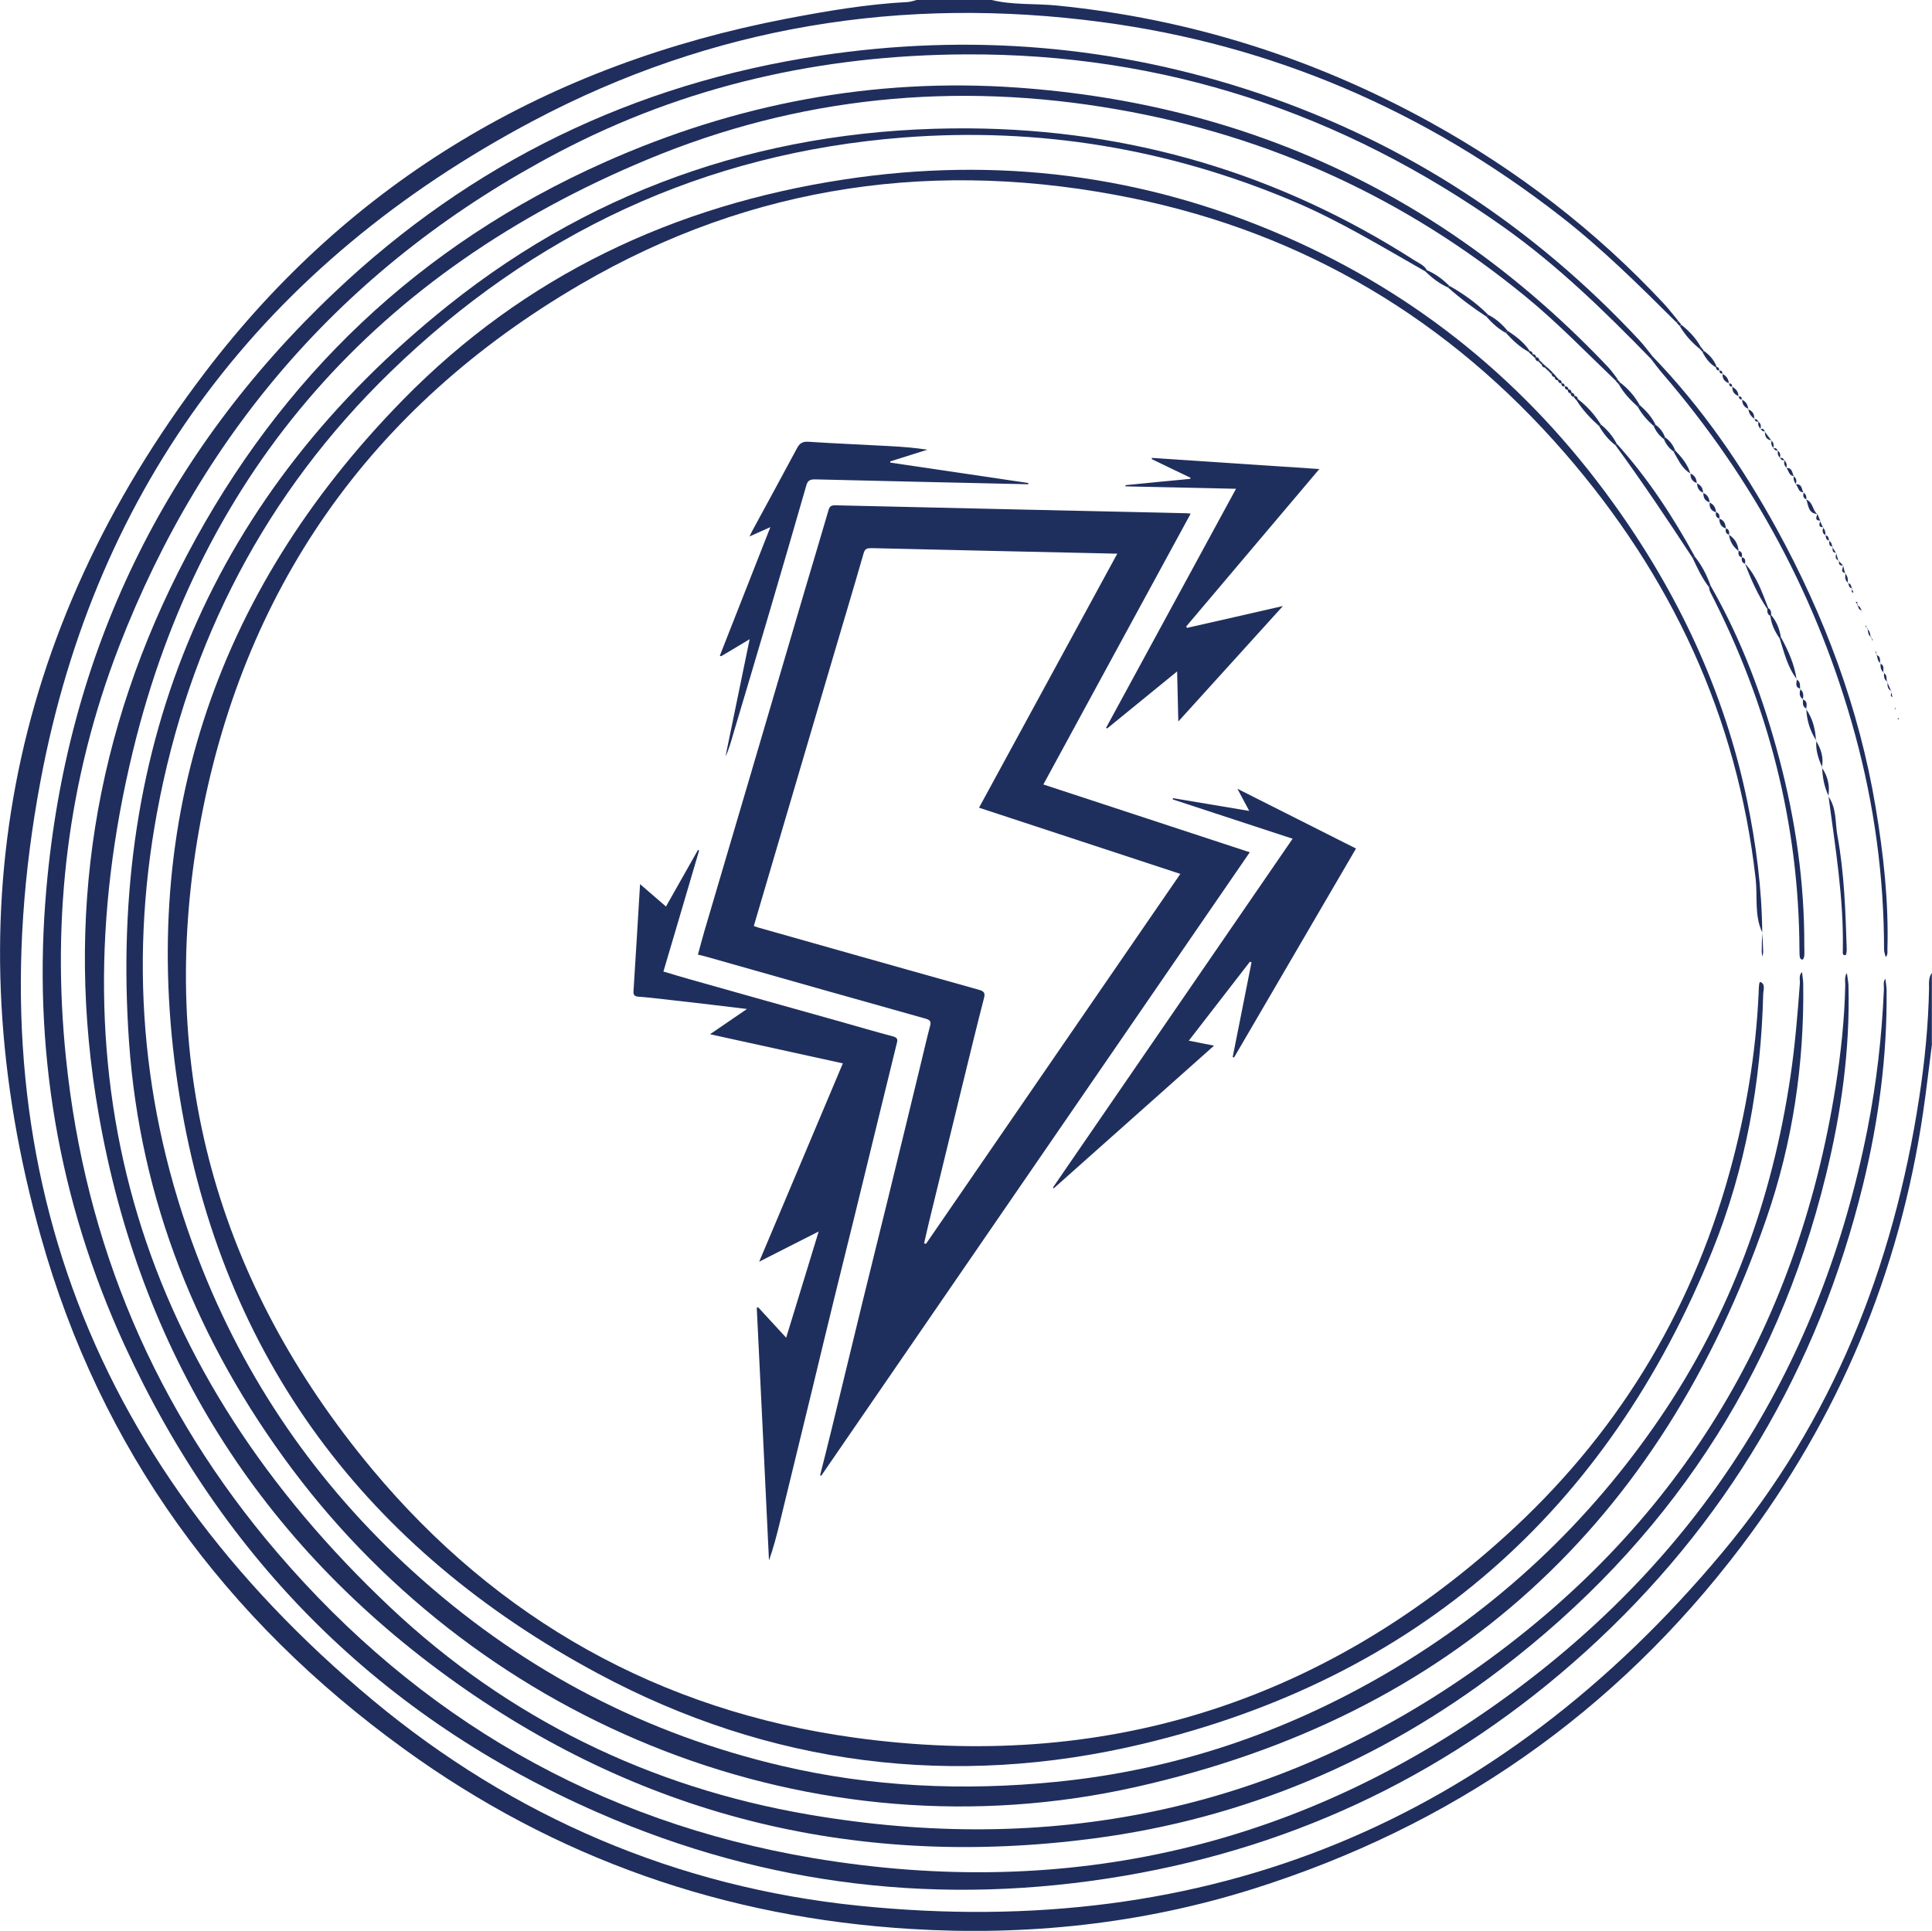 <svg viewBox="0 0 143.86 143.79" xmlns="http://www.w3.org/2000/svg" data-sanitized-data-name="Layer 1" data-name="Layer 1" id="Layer_1">
  <defs>
    <style>
      .cls-1 {
        fill: #1f2e5d;
      }

      .cls-2 {
        fill: #1f2f5d;
      }
    </style>
  </defs>
  <g>
    <path d="M143.86,77.73c-.22,1.7-.41,3.4-.66,5.09-1.75,11.94-6.28,22.74-13.55,32.35-9.38,12.39-21.57,20.85-36.38,25.51-8.28,2.6-16.81,3.5-25.45,2.97-13.84-.84-26.46-5.23-37.73-13.4-13.35-9.67-22.61-22.31-27.05-38.17C-3.53,68.7,.57,47.05,15.26,27.74,26.17,13.4,40.87,4.79,58.58,1.39c2.98-.57,5.97-1.08,9.01-1.24,.23-.01,.46-.1,.69-.16,1.84,0,3.68,0,5.52,0,1.6,.4,3.25,.26,4.88,.42,9.87,.98,19.12,3.9,27.79,8.68,6.52,3.6,12.35,8.08,17.43,13.53,.38,.41,.71,.85,1.07,1.28-.04,.04-.08,.08-.12,.13-2.77-2.76-5.55-5.52-8.65-7.93-10.09-7.85-21.44-12.76-34.12-14.45-14.88-1.99-29.06,.3-42.38,7.35C19.72,19.58,7.16,36.07,3.02,58.14c-5.14,27.39,3.24,50.59,24.77,68.5,10.4,8.65,22.6,13.9,36.15,15.28,26.06,2.67,47.56-6.25,64.32-26.32,8.19-9.8,12.74-21.3,14.65-33.88,.41-2.69,.68-5.39,.73-8.11,0-.39-.05-.81,.21-1.16v5.28Z" class="cls-1"></path>
    <path d="M122.91,26.7c-3.43-3.53-6.94-6.95-10.98-9.81-12-8.49-25.28-12.92-40.04-12.84-10.71,.05-20.89,2.33-30.34,7.31C26.08,19.5,15.17,31.83,8.86,48.16c-3.81,9.87-5.03,20.1-3.95,30.61,1.43,13.92,6.66,26.27,15.75,36.87,10.55,12.31,23.87,20.03,39.87,22.73,19.06,3.21,36.59-.88,52.14-12.37,14.18-10.48,22.95-24.55,26.38-41.89,.68-3.45,1.08-6.94,1.23-10.46,.01-.25-.08-.53,.11-.76,.03,.28,.08,.55,.09,.83,.05,4.9-.59,9.72-1.75,14.48-3.35,13.7-10.24,25.36-20.68,34.81-9.79,8.86-21.26,14.45-34.33,16.68-13.53,2.31-26.62,.79-39.16-4.69-16.17-7.07-27.91-18.77-35.27-34.79-4.97-10.82-6.89-22.22-5.83-34.1,1.55-17.5,8.75-32.33,21.48-44.37C35.09,12.12,47.19,6.23,61.09,4.14c11.1-1.67,22.01-.77,32.64,2.81,11,3.71,20.44,9.9,28.35,18.4,.35,.38,.66,.8,.98,1.2-.05,.05-.1,.09-.15,.14Z" class="cls-1"></path>
    <path d="M120.31,28.35c-2.22-2.12-4.35-4.34-6.74-6.29-8.91-7.29-19.01-11.93-30.36-13.91-12.05-2.11-23.8-.95-35.03,3.74C28.21,20.2,15,34.91,9.9,55.92c-6,24.74,.56,46.26,19.17,63.79,8.76,8.25,19.29,13.39,31.14,15.42,17.83,3.06,34.46-.19,49.39-10.64,15.21-10.64,24.19-25.27,27.09-43.62,.39-2.49,.66-4.99,.71-7.51,0-.3-.07-.62,.12-.9,.04,.31,.11,.63,.12,.94,.12,4.79-.54,9.48-1.68,14.12-3.7,15.14-11.89,27.38-24.22,36.79-8.96,6.84-19.11,11.13-30.3,12.6-17.29,2.27-33.23-1.46-47.48-11.59-14.67-10.43-23.53-24.67-26.62-42.39-2.54-14.57-.33-28.49,6.58-41.59,7-13.29,17.34-23.12,31.08-29.25,9.77-4.36,20.03-6.32,30.71-5.57,17.37,1.22,32.09,8.19,44.07,20.86,.24,.26,.44,.56,.66,.84-.04,.04-.08,.08-.12,.12Z" class="cls-1"></path>
    <path d="M131.23,69.46c-.61-1.27-.35-2.67-.5-4-1.36-12.11-6.3-22.61-14.23-31.74-8.58-9.88-19.3-16.31-32.13-18.95-14.49-2.98-28.32-1.08-41.17,6.42-15.66,9.14-25.21,22.76-28.37,40.55-3.16,17.79,1.32,33.79,12.87,47.66,9.36,11.23,21.45,18,35.91,20,18.4,2.54,34.66-2.5,48.47-15,8.16-7.38,13.76-16.43,16.7-27.07,1.21-4.36,1.96-8.81,2.17-13.34,.01-.3,.02-.9,.12-.86,.41,.14,.23,.6,.22,.91-.16,6.57-1.31,12.97-3.77,19.06-7.86,19.46-22.05,31.89-42.4,36.76-14.04,3.36-27.8,1.63-40.59-5.23-17.21-9.23-27.98-23.52-31.14-42.87-3.27-20.01,2.42-37.51,16.64-52.01,9.02-9.2,20.13-14.46,32.86-16.39,11.32-1.72,22.24-.35,32.71,4.21,9.97,4.33,18.12,11.01,24.48,19.83,4.85,6.72,8.32,14.07,10.01,22.21,.67,3.25,1.1,6.53,1.13,9.85v-.02Z" class="cls-1"></path>
    <path d="M106.13,20.21c-3.22-1.83-6.39-3.77-9.82-5.22-9.3-3.93-18.97-5.53-29.04-4.75-14.86,1.16-27.57,7.14-38.2,17.46-9.3,9.03-15.03,20.08-17.38,32.82-2.15,11.64-1.02,23.01,3.38,34,3.61,9.02,9.11,16.73,16.41,23.16,7.76,6.85,16.67,11.47,26.75,13.83,6.72,1.57,13.51,1.87,20.36,1.19,8.85-.87,17.07-3.65,24.72-8.13,8.2-4.8,14.97-11.15,20.32-19.01,5.24-7.7,8.33-16.22,9.69-25.4,.34-2.29,.53-4.6,.7-6.91,.02-.29-.1-.61,.16-.86,.03,.27,.08,.55,.09,.82,.09,6.01-.79,11.91-2.75,17.56-7.85,22.69-23.47,37.03-46.91,42.3-24.08,5.42-48.64-4.67-62.85-23.66-7.07-9.45-11.32-20.05-12.15-31.79-1.58-22.35,6.25-40.89,23.79-54.9,11.26-8.99,24.36-13.27,38.84-13.16,11.98,.1,22.99,3.36,33.07,9.82,.33,.21,.72,.36,.93,.72-.03,.03-.06,.06-.09,.1Z" class="cls-1"></path>
    <path d="M123.06,26.55c3.69,3.82,6.66,8.16,9.21,12.79,3.58,6.52,6.16,13.41,7.39,20.76,.59,3.51,.98,7.04,.88,10.61,0,.19,.04,.4-.13,.56-.04-.19-.12-.37-.12-.56,0-5.42-.73-10.76-2.15-15.98-2.74-10.06-7.55-19.03-14.36-26.93-.31-.36-.59-.75-.88-1.12,.05-.05,.1-.09,.15-.14Z" class="cls-1"></path>
    <path d="M127.37,43.61c2.34,4.08,3.95,8.45,5.14,12.97,1.19,4.53,1.86,9.16,1.84,13.86,0,.24,.02,.48,0,.72,0,.11-.08,.3-.12,.3-.21,0-.21-.17-.23-.33,0-.12-.01-.24-.01-.36-.03-9.45-2.34-18.32-6.65-26.7-.05-.1-.06-.23-.09-.35,.04-.04,.08-.07,.12-.11Z" class="cls-1"></path>
    <path d="M136.14,59.3c.63,.89,.5,1.96,.68,2.94,.51,2.79,.6,5.63,.69,8.46,0,.15-.03,.42-.09,.43-.23,.04-.21-.18-.2-.31,.08-3.89-.56-7.71-1.07-11.54l-.02,.02Z" class="cls-1"></path>
    <path d="M126.04,41.56c-1.86-2.84-3.74-5.66-5.75-8.4,.04-.03,.07-.07,.11-.1,2.29,2.54,4.15,5.38,5.79,8.37-.05,.04-.1,.09-.14,.13Z" class="cls-1"></path>
    <path d="M110.68,23.58c-1-.66-1.96-1.37-2.86-2.17,.04-.04,.07-.08,.11-.12,1.05,.6,2.03,1.29,2.88,2.15-.04,.05-.09,.09-.13,.14Z" class="cls-1"></path>
    <path d="M129.94,41.98c.88,.94,1.27,2.15,1.73,3.31l-.07,.07c-.7-1.05-1.22-2.2-1.66-3.38h0Z" class="cls-1"></path>
    <path d="M132.62,47.47c.54,.99,1,2.01,1.16,3.14l.02-.02c-.69-.9-.95-1.99-1.28-3.04,.03-.03,.06-.05,.09-.08Z" class="cls-1"></path>
    <path d="M119.07,31.73c-.63-.57-1.22-1.18-1.67-1.91,.03-.03,.06-.06,.09-.1,.69,.53,1.25,1.16,1.71,1.89-.04,.04-.09,.08-.13,.12Z" class="cls-1"></path>
    <path d="M127.25,43.72c-.51-.66-.86-1.41-1.21-2.16,.05-.04,.1-.09,.14-.13,.53,.65,.91,1.39,1.19,2.18-.04,.04-.08,.07-.12,.11Z" class="cls-1"></path>
    <path d="M126.54,25.96c-.58-.47-1.07-1.02-1.45-1.66,.04-.04,.08-.08,.11-.11,.58,.47,1.09,1,1.45,1.66-.04,.04-.07,.08-.11,.11Z" class="cls-1"></path>
    <path d="M113.82,26.2c-.66-.35-1.19-.87-1.69-1.41,.05-.05,.09-.1,.14-.15,.62,.41,1.21,.86,1.63,1.49l-.07,.06Z" class="cls-1"></path>
    <path d="M121.95,30.29c-.55-.5-1.06-1.03-1.42-1.69,.04-.04,.07-.07,.11-.11,.6,.46,1.08,1.01,1.45,1.67-.05,.04-.09,.09-.14,.13Z" class="cls-1"></path>
    <path d="M134.48,52.8c.5,.71,.7,1.51,.74,2.37l.02-.02c-.46-.72-.71-1.51-.74-2.37l-.02,.02Z" class="cls-1"></path>
    <path d="M107.82,21.41c-.64-.29-1.19-.71-1.69-1.2,.03-.03,.06-.06,.09-.1,.65,.27,1.2,.68,1.7,1.18-.04,.04-.07,.08-.11,.12Z" class="cls-1"></path>
    <path d="M125.88,35.26c-.65-.36-.91-1.03-1.26-1.62,.04-.03,.08-.07,.11-.1,.49,.51,.94,1.04,1.14,1.73h.01Z" class="cls-1"></path>
    <path d="M110.81,23.44c.58,.29,1.04,.71,1.45,1.2-.05,.05-.09,.1-.14,.15-.56-.31-1.02-.73-1.44-1.21,.04-.05,.09-.09,.13-.14Z" class="cls-1"></path>
    <path d="M135.65,57.15c.45,.65,.62,1.36,.49,2.15l.02-.02c-.32-.68-.46-1.4-.48-2.15l-.02,.02Z" class="cls-1"></path>
    <path d="M120.29,33.16c-.51-.39-.9-.88-1.22-1.43,.04-.04,.09-.08,.13-.12,.49,.4,.9,.88,1.19,1.45-.04,.03-.07,.07-.11,.1Z" class="cls-1"></path>
    <path d="M122.09,30.16c.47,.42,.9,.88,1.18,1.46-.04,.04-.09,.07-.13,.11-.47-.42-.89-.88-1.19-1.44,.05-.04,.09-.09,.14-.13Z" class="cls-1"></path>
    <path d="M131.22,69.48c.03,.47,.06,.95,.07,1.42,0,.11-.04,.22-.07,.33-.01-.12-.04-.23-.04-.35,0-.47,.02-.95,.04-1.42v.02Z" class="cls-1"></path>
    <path d="M135.68,57.13c-.28-.63-.5-1.27-.43-1.98l-.02,.02c.37,.61,.58,1.26,.43,1.98l.02-.02Z" class="cls-1"></path>
    <path d="M132.52,47.55c-.36-.51-.63-1.07-.7-1.7l.06-.05c.41,.48,.63,1.05,.73,1.67-.03,.03-.06,.05-.09,.08Z" class="cls-1"></path>
    <path d="M126.86,26.12c.43,.31,.78,.68,.96,1.2l-.04,.04c-.47-.26-.77-.68-1.01-1.14,.03-.03,.06-.07,.1-.1Z" class="cls-1"></path>
    <path d="M129.46,41.03c-.41-.3-.64-.7-.72-1.2h0c.44,.27,.67,.68,.72,1.2h0Z" class="cls-1"></path>
    <path d="M134.48,37.2c.52,.17,.47,.78,.83,1.08h0c-.69-.06-.64-.66-.82-1.1l-.02,.02Z" class="cls-1"></path>
    <path d="M124,32.58c.34,.24,.58,.56,.73,.95-.04,.03-.08,.07-.11,.1-.34-.25-.58-.56-.73-.95,.04-.04,.08-.07,.11-.11Z" class="cls-1"></path>
    <path d="M123.88,32.69c-.33-.25-.58-.57-.74-.95,.04-.04,.09-.07,.13-.11,.34,.24,.58,.57,.72,.96-.04,.04-.08,.07-.11,.11Z" class="cls-1"></path>
    <path d="M128.75,28.54c-.34-.12-.52-.35-.48-.72l-.02,.02c.29,.15,.47,.38,.48,.72l.02-.02Z" class="cls-1"></path>
    <path d="M134.31,36.66c-.42,.02-.39-.4-.6-.6l-.02,.02c.49-.09,.46,.34,.59,.6l.03-.02Z" class="cls-1"></path>
    <path d="M126.84,36.69c-.35-.11-.46-.38-.48-.71l-.02,.02c.34,.12,.46,.38,.48,.71l.02-.02Z" class="cls-1"></path>
    <path d="M129.47,29.5c-.34-.12-.5-.36-.48-.72l-.02,.02c.29,.15,.48,.37,.48,.72l.02-.02Z" class="cls-1"></path>
    <path d="M126.36,35.98c-.35-.12-.5-.36-.48-.72h-.01c.33,.15,.47,.4,.47,.74l.02-.02Z" class="cls-1"></path>
    <path d="M130.2,30.45c-.33-.12-.48-.37-.48-.71l-.02,.02c.31,.14,.45,.39,.48,.71l.02-.02Z" class="cls-1"></path>
    <path d="M132.99,34.86c.47-.06,.45,.35,.58,.61l.03-.02c-.4,0-.4-.39-.58-.61l-.03,.03Z" class="cls-1"></path>
    <path d="M130.64,31.2c-.25-.19-.43-.42-.45-.75l-.02,.02c.33,.15,.5,.38,.44,.76l.03-.03Z" class="cls-1"></path>
    <path d="M126.82,36.71c.33,.13,.46,.39,.48,.72l.02-.02c-.38-.1-.5-.36-.48-.72l-.02,.02Z" class="cls-1"></path>
    <path d="M127.3,37.43c.32,.13,.45,.39,.48,.72h0c-.37-.11-.52-.36-.47-.73l-.02,.02Z" class="cls-1"></path>
    <path d="M131.4,32.14c.17,.23,.34,.45,.51,.68l.02-.02c-.41-.05-.53-.31-.51-.68l-.03,.03Z" class="cls-1"></path>
    <path d="M128.02,38.63c.36,.1,.47,.38,.48,.72h0c-.36-.11-.47-.38-.48-.72h0Z" class="cls-1"></path>
    <path d="M134.24,52.08c.37,.14,.29,.43,.25,.71l.02-.02c-.33-.15-.26-.44-.25-.71l-.02,.02Z" class="cls-1"></path>
    <path d="M137.39,42.7c.2,.21,.23,.46,.19,.73l.03-.03c-.26-.19-.22-.47-.19-.73l-.03,.03Z" class="cls-1"></path>
    <path d="M139.03,46.84c.23,.15,.22,.4,.27,.63l.03-.03c-.25-.14-.22-.4-.27-.63l-.03,.03Z" class="cls-1"></path>
    <path d="M140.03,49.39c-.24-.15-.22-.41-.29-.64l-.02,.03c.35,.1,.25,.39,.28,.63l.03-.03Z" class="cls-1"></path>
    <path d="M140,49.42c.37,.13,.19,.46,.25,.7l.03-.02c-.24-.18-.27-.43-.25-.7l-.03,.03Z" class="cls-1"></path>
    <path d="M140.55,50.78c-.27-.16-.28-.42-.26-.68l-.03,.02c.31,.14,.16,.47,.27,.69l.02-.03Z" class="cls-1"></path>
    <path d="M133.78,50.61c.31,.15,.24,.44,.26,.7l.02-.02c-.42-.11-.29-.42-.26-.7l-.02,.02Z" class="cls-1"></path>
    <path d="M140.53,50.81c.1,.22,.19,.44,.29,.66v-.02c-.29-.14-.28-.4-.27-.67l-.02,.03Z" class="cls-1"></path>
    <path d="M134.26,52.07c-.32-.19-.27-.48-.19-.77l-.02,.02c.26,.21,.25,.48,.19,.77l.02-.02Z" class="cls-1"></path>
    <path d="M140.82,51.47l.09,.45c-.25-.11,0-.32-.09-.47v.02Z" class="cls-1"></path>
    <path d="M129.7,41.5c-.27-.06-.27-.26-.24-.48h0c.27,.06,.27,.26,.24,.47h0Z" class="cls-1"></path>
    <path d="M129.94,41.98c-.25-.07-.27-.27-.24-.48h0c.28,.06,.27,.26,.24,.48h0Z" class="cls-1"></path>
    <path d="M137.24,42.09c-.33,.09-.31-.15-.32-.35l-.03,.02c.12,.11,.23,.23,.35,.34h0Z" class="cls-1"></path>
    <path d="M132.06,33.39c-.13-.18-.23-.36-.13-.59l-.02,.02c.19,.17,.18,.38,.12,.6l.03-.03Z" class="cls-1"></path>
    <path d="M137.24,42.11c.05,.2,.1,.4,.15,.6l.03-.03c-.44-.08-.16-.38-.18-.58h0Z" class="cls-1"></path>
    <path d="M134.29,36.68c.19,.13,.25,.31,.2,.53l.02-.02c-.27-.1-.27-.3-.19-.53l-.03,.02Z" class="cls-1"></path>
    <path d="M137.59,43.44c.27,0,.23,.25,.33,.4l.02-.03c-.26,0-.28-.21-.31-.4l-.03,.03Z" class="cls-1"></path>
    <path d="M131.1,31.94c-.16-.16-.23-.34-.14-.57l-.03,.03c.2,.15,.22,.35,.14,.57l.03-.03Z" class="cls-1"></path>
    <path d="M131.82,45.86c-.22-.1-.23-.3-.22-.5l.07-.07c.21,.11,.22,.31,.21,.51l-.06,.05Z" class="cls-1"></path>
    <path d="M137.91,43.83l.1,.31c-.26-.05-.04-.22-.08-.33l-.02,.03Z" class="cls-1"></path>
    <path d="M132.55,34.1c-.16-.16-.22-.34-.15-.56l-.03,.03c.22,.14,.22,.34,.15,.56l.03-.03Z" class="cls-1"></path>
    <path d="M135.91,39.87c.27,.02,.25,.24,.28,.41l.03-.03c-.27-.01-.25-.23-.29-.41l-.02,.02Z" class="cls-1"></path>
    <path d="M136.19,40.28c.2,.09,.21,.29,.25,.46l.03-.03c-.32-.03-.26-.26-.25-.46l-.03,.03Z" class="cls-1"></path>
    <path d="M136.44,40.74c.09,.15,.18,.3,.28,.45l.02-.03c-.35,.01-.28-.24-.27-.45l-.03,.03Z" class="cls-1"></path>
    <path d="M138.34,45.07c-.06-.09-.11-.17-.17-.26,.27,0,.04,.22,.14,.29l.03-.03Z" class="cls-1"></path>
    <path d="M136.72,41.19l.17,.57,.03-.02c-.33-.11-.22-.35-.18-.57l-.02,.03Z" class="cls-1"></path>
    <path d="M138.31,45.1c.22,.03,.22,.26,.34,.38v-.02c-.23-.03-.28-.2-.31-.39l-.03,.03Z" class="cls-1"></path>
    <path d="M139.06,46.81c-.05-.05-.1-.11-.15-.16,0-.01,.02-.05,.03-.08,.03,.09,.06,.18,.09,.27l.03-.03Z" class="cls-1"></path>
    <path d="M133.57,35.47c.21,.17,.24,.37,.12,.6l.02-.02c-.11-.19-.21-.38-.12-.61l-.03,.02Z" class="cls-1"></path>
    <path d="M139.31,47.47c.05,.06,.1,.11,.14,.17,0,.01-.02,.05-.03,.08l-.08-.28-.03,.03Z" class="cls-1"></path>
    <path d="M139.75,48.76c-.04-.07-.08-.13-.11-.2,0-.02,.02-.05,.04-.07,.02,.1,.03,.2,.05,.3l.02-.03Z" class="cls-1"></path>
    <path d="M133.02,34.83c-.17-.17-.21-.37-.13-.59l-.03,.03c.16,.17,.24,.36,.13,.59l.03-.03Z" class="cls-1"></path>
    <path d="M127.78,38.14c.25,.08,.28,.26,.24,.48h0c-.25-.08-.29-.26-.24-.49h0Z" class="cls-1"></path>
    <path d="M135.55,38.77c-.46,0-.29-.27-.22-.5h0c.07,.18,.14,.35,.21,.53l.02-.03Z" class="cls-1"></path>
    <path d="M135.52,38.8c.08,.16,.15,.33,.23,.49l.02-.03c-.45,.01-.26-.28-.23-.49l-.02,.03Z" class="cls-1"></path>
    <path d="M128.5,39.34c.25,.07,.28,.26,.25,.48h0c-.26-.07-.28-.26-.23-.48h0Z" class="cls-1"></path>
    <path d="M135.75,39.29c.14,.17,.21,.36,.15,.58l.02-.02c-.25-.14-.23-.35-.15-.58l-.02,.03Z" class="cls-1"></path>
    <path d="M138.65,45.49c.01,.1,.02,.19,.03,.29,0-.1-.02-.21-.03-.31v.02Z" class="cls-1"></path>
    <path d="M141.11,52.68s.03,.06,.03,.09c0,.03-.03,.05-.05,.08,0-.06,.02-.11,.02-.17Z" class="cls-1"></path>
    <path d="M141.38,53.53s-.04,.04-.05,.07c0-.03-.03-.06-.02-.08,0-.02,.03-.04,.05-.07,0,.03,.02,.06,.03,.08Z" class="cls-1"></path>
    <path d="M113.88,26.14c.15,0,.23,.09,.25,.23l-.08,.07c-.08-.08-.16-.16-.24-.24l.07-.06Z" class="cls-1"></path>
    <path d="M129.72,29.74c-.19,.03-.24-.07-.24-.24l-.02,.02c.18-.02,.24,.08,.24,.24l.02-.02Z" class="cls-1"></path>
    <path d="M114.31,26.67c-.08-.08-.17-.15-.25-.23l.08-.07c.14,.02,.23,.09,.24,.23l-.07,.07Z" class="cls-1"></path>
    <path d="M114.55,26.91c-.14-.02-.22-.1-.24-.24l.07-.07c.14,.01,.23,.09,.25,.23l-.08,.08Z" class="cls-1"></path>
    <path d="M115.04,27.38c-.14-.02-.22-.1-.25-.23,.03-.03,.06-.06,.09-.08,.08,.08,.16,.15,.25,.23-.03,.03-.06,.06-.09,.09Z" class="cls-1"></path>
    <path d="M115.13,27.29c.08,.07,.17,.15,.25,.22-.03,.04-.07,.07-.1,.11-.08-.08-.16-.16-.24-.24,.03-.03,.06-.06,.09-.09Z" class="cls-1"></path>
    <path d="M115.38,27.51c.08,.08,.16,.16,.24,.24-.03,.03-.06,.07-.1,.1-.08-.08-.16-.16-.24-.24,.03-.04,.07-.07,.1-.11Z" class="cls-1"></path>
    <path d="M132.52,34.13c.17-.08,.26,0,.34,.14l.03-.03c-.17,.09-.27,0-.34-.14l-.03,.03Z" class="cls-1"></path>
    <path d="M128.02,27.59c.17-.01,.24,.09,.24,.24l.02-.02c-.2,.04-.25-.06-.24-.24h-.01Z" class="cls-1"></path>
    <path d="M128.03,27.58c-.17,.03-.24-.07-.26-.22l.04-.04c.16,.03,.22,.13,.2,.28h.01Z" class="cls-1"></path>
    <path d="M132.39,33.54c-.16,.05-.25-.04-.33-.16l-.03,.03c.18-.09,.27,0,.34,.15l.03-.03Z" class="cls-1"></path>
    <path d="M131.43,32.11c-.16,.05-.25-.05-.32-.17l-.03,.03c.18-.09,.27,0,.33,.16l.03-.03Z" class="cls-1"></path>
    <path d="M125.08,24.29c-.08-.08-.15-.17-.23-.25,.04-.04,.08-.08,.12-.13,.07,.09,.15,.18,.22,.26-.04,.04-.08,.08-.11,.11Z" class="cls-1"></path>
    <path d="M117.26,29.48c.14,.02,.22,.11,.23,.25-.03,.03-.06,.06-.09,.1-.07-.09-.15-.17-.22-.26l.08-.08Z" class="cls-1"></path>
    <path d="M130.62,31.23c.17-.05,.25,.04,.31,.18l.03-.03c-.18,.07-.26-.02-.32-.17l-.03,.03Z" class="cls-1"></path>
    <path d="M126.65,25.84c.07,.09,.14,.18,.21,.27-.03,.03-.06,.07-.09,.1-.08-.09-.15-.17-.23-.26,.04-.04,.08-.08,.11-.11Z" class="cls-1"></path>
    <path d="M117.18,29.56c-.14-.03-.21-.12-.23-.26l.06-.06c.14,.02,.22,.1,.24,.24l-.08,.08Z" class="cls-1"></path>
    <path d="M116.96,29.3c-.15-.03-.22-.11-.22-.26l.04-.04c.15,0,.23,.09,.24,.24l-.06,.06Z" class="cls-1"></path>
    <path d="M114.79,27.15c-.08-.08-.16-.16-.24-.24l.08-.08c.08,.08,.17,.15,.25,.23-.03,.03-.06,.06-.09,.08Z" class="cls-1"></path>
    <path d="M129,28.78c-.19,.04-.25-.07-.24-.24l-.02,.02c.18-.02,.24,.08,.24,.24l.02-.02Z" class="cls-1"></path>
    <path d="M116.27,28.54c.17,0,.25,.07,.23,.25h0c-.16,0-.24-.08-.24-.24h0Z" class="cls-1"></path>
    <path d="M120.42,28.23c.07,.09,.15,.18,.22,.27-.04,.03-.07,.07-.11,.11-.08-.08-.15-.17-.23-.25,.04-.04,.08-.08,.12-.12Z" class="cls-1"></path>
    <path d="M116.27,28.55c-.15,0-.24-.08-.26-.22l.07-.06c.14,.04,.23,.12,.2,.28h0Z" class="cls-1"></path>
    <path d="M115.85,28.02c.08,.08,.15,.17,.23,.25l-.07,.06c-.15-.01-.23-.09-.25-.23l.08-.08Z" class="cls-1"></path>
    <path d="M115.77,28.09c-.14-.02-.22-.1-.24-.23,.03-.03,.06-.07,.1-.1,.08,.09,.15,.17,.23,.26l-.08,.08Z" class="cls-1"></path>
    <path d="M116.74,29.04c-.15-.02-.23-.1-.22-.26h0c.17-.02,.25,.06,.27,.22l-.04,.04Z" class="cls-1"></path>
  </g>
  <g>
    <path d="M61.07,109.85c.29-1.15,.58-2.29,.86-3.44,.75-3.09,1.5-6.18,2.25-9.27,.64-2.63,1.3-5.25,1.94-7.87,.82-3.34,1.63-6.69,2.44-10.03,.23-.95,.45-1.91,.7-2.86,.08-.31,0-.42-.34-.52-5.39-1.51-10.78-3.04-16.17-4.57-.24-.07-.48-.13-.78-.2,.16-.58,.3-1.13,.46-1.68,1.13-3.83,2.26-7.66,3.39-11.49,1.38-4.69,2.76-9.39,4.14-14.08,.58-1.96,1.17-3.91,1.74-5.87,.08-.28,.22-.35,.53-.34,8.69,.2,17.38,.4,26.06,.59,.09,0,.19,.01,.37,.03-3.66,6.73-7.3,13.41-10.97,20.17,5.12,1.68,10.21,3.36,15.37,5.05-10.65,15.5-21.28,30.97-31.91,46.43-.03-.01-.06-.03-.09-.04Zm22.13-68.62c-.26,0-.41,0-.56-.01-3.01-.07-6.02-.13-9.04-.2-2.9-.07-5.8-.13-8.7-.2-.32,0-.49,.03-.59,.37-.75,2.62-1.54,5.23-2.31,7.85-1.23,4.17-2.46,8.35-3.69,12.52-.72,2.46-1.45,4.92-2.18,7.4,.12,.04,.24,.09,.35,.12,2.03,.57,4.05,1.14,6.08,1.72,3.43,.97,6.86,1.94,10.3,2.9,.4,.11,.52,.23,.41,.63-.56,2.16-1.08,4.33-1.61,6.49-.83,3.39-1.65,6.78-2.48,10.17-.13,.53-.24,1.06-.37,1.6,.05,.01,.09,.03,.14,.04,6.31-9.17,12.61-18.35,18.94-27.55-5.02-1.65-9.97-3.28-14.99-4.93,3.43-6.31,6.84-12.57,10.29-18.91Z" class="cls-2"></path>
    <path d="M47.66,65.84c.68,.59,1.28,1.11,1.93,1.67,.81-1.43,1.59-2.82,2.38-4.21,.03,.01,.06,.02,.09,.03-.88,2.99-1.76,5.99-2.66,9.02,.68,.2,1.34,.41,2,.59,3.64,1.03,7.28,2.05,10.92,3.07,1.39,.39,2.77,.8,4.17,1.17,.33,.09,.36,.23,.3,.46-.43,1.77-.87,3.54-1.3,5.31-.61,2.51-1.23,5.03-1.84,7.54-.51,2.09-1.04,4.18-1.55,6.28-.53,2.16-1.05,4.33-1.57,6.49-.82,3.39-1.65,6.77-2.47,10.15-.23,.94-.47,1.87-.8,2.8-.3-6.27-.6-12.55-.91-18.82,.03-.01,.07-.03,.1-.04,.68,.73,1.35,1.47,2.09,2.27,.81-2.64,1.6-5.22,2.42-7.91-1.51,.76-2.91,1.48-4.43,2.25,2.1-4.97,4.15-9.83,6.23-14.77-3.28-.72-6.52-1.43-9.89-2.17,.93-.63,1.79-1.22,2.75-1.88-1-.12-1.87-.23-2.74-.33-1.46-.17-2.92-.34-4.38-.5-.33-.04-.66-.06-.99-.09-.25-.02-.35-.13-.34-.37,.17-2.63,.32-5.25,.49-8.01Z" class="cls-2"></path>
    <path d="M91.79,78.71c.47-2.35,.93-4.69,1.4-7.04-.04-.02-.08-.04-.12-.05-1.5,1.94-3,3.88-4.55,5.88,.64,.13,1.2,.24,1.88,.37-4.01,3.57-7.97,7.1-11.93,10.62-.02-.02-.05-.03-.07-.05,5.94-8.64,11.88-17.29,17.85-25.98-3.03-1-5.98-1.96-8.93-2.93,0-.03,.02-.06,.03-.09,1.85,.31,3.71,.62,5.67,.95-.3-.56-.56-1.04-.88-1.65,3.02,1.52,5.91,2.98,8.83,4.45-3.05,5.22-6.06,10.39-9.08,15.56l-.11-.03Z" class="cls-2"></path>
    <path d="M92.03,36.4l-8.22-.18s0-.06,0-.09c1.61-.16,3.21-.32,4.82-.47,0-.03,.02-.06,.02-.08-.96-.46-1.93-.92-2.89-1.39,0-.03,.02-.06,.02-.09,4.12,.28,8.23,.55,12.46,.83-3.35,3.96-6.63,7.84-9.91,11.72,.02,.04,.04,.07,.05,.11,2.34-.53,4.68-1.06,7.15-1.63-2.62,2.89-5.16,5.7-7.79,8.6-.03-1.29-.06-2.44-.09-3.73-1.8,1.47-3.51,2.86-5.21,4.25-.03-.02-.06-.04-.08-.05,3.21-5.91,6.43-11.82,9.67-17.79Z" class="cls-2"></path>
    <path d="M57.35,39.26c-.57,.25-1,.45-1.54,.69,.09-.19,.13-.28,.18-.37,1.12-2.06,2.24-4.12,3.35-6.19,.19-.36,.4-.53,.89-.49,1.99,.13,3.99,.21,5.98,.32,.94,.05,1.88,.12,2.84,.27-.92,.29-1.84,.58-2.76,.87,0,.03,0,.06,0,.09,3.43,.51,6.85,1.01,10.28,1.52,0,.03,0,.06,0,.09-.19,0-.39,0-.58-.01-5.09-.11-10.18-.23-15.27-.35-.41-.01-.58,.09-.68,.45-.9,3.13-1.81,6.25-2.73,9.38-.9,3.06-1.81,6.11-2.72,9.16-.16,.55-.31,1.11-.57,1.65,.59-2.88,1.18-5.75,1.8-8.74-.77,.46-1.44,.87-2.12,1.27-.03-.01-.07-.03-.1-.04,1.23-3.14,2.47-6.28,3.75-9.54Z" class="cls-2"></path>
  </g>
</svg>